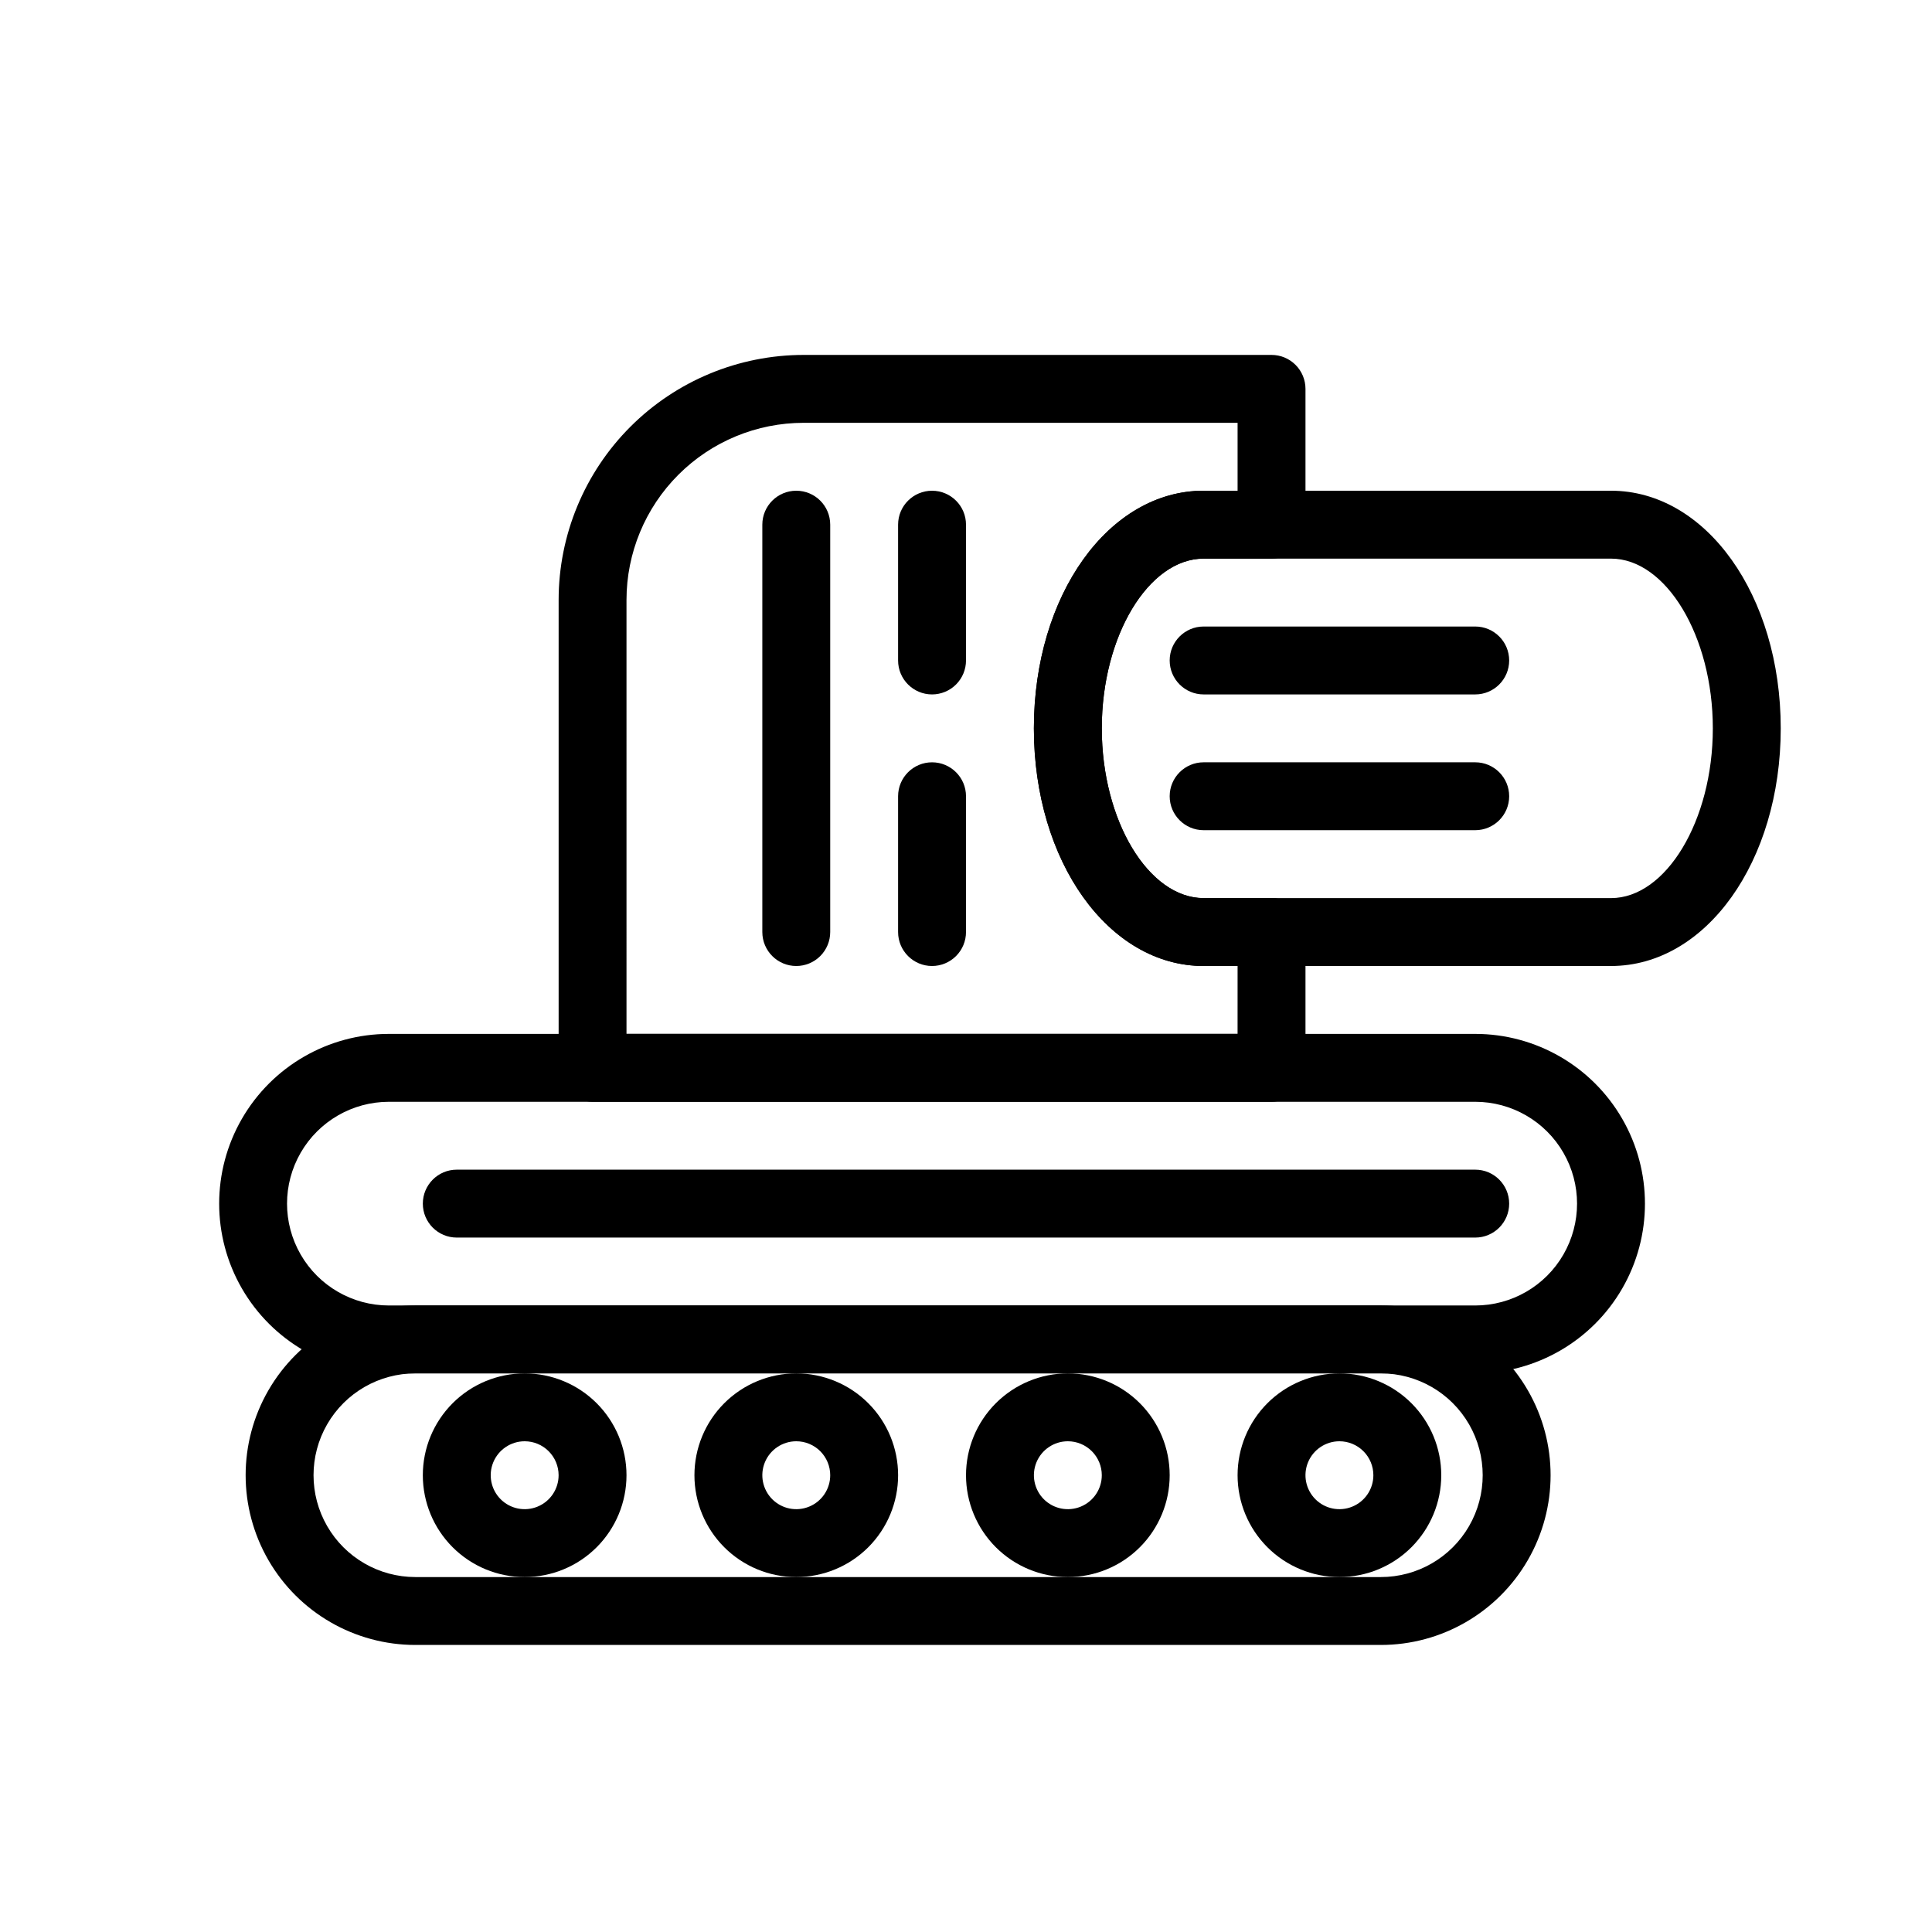 <?xml version="1.0" encoding="UTF-8"?>
<!-- Uploaded to: ICON Repo, www.svgrepo.com, Generator: ICON Repo Mixer Tools -->
<svg fill="#000000" width="800px" height="800px" version="1.1" viewBox="144 144 512 512" xmlns="http://www.w3.org/2000/svg">
 <g>
  <path d="m283.04 561.94c-7.16 0-14.023-2.844-19.086-7.906-5.059-5.062-7.902-11.926-7.902-19.082 0-7.16 2.844-14.023 7.902-19.086 5.062-5.062 11.926-7.906 19.086-7.906 7.156 0 14.023 2.844 19.086 7.906 5.059 5.062 7.902 11.926 7.902 19.086 0 7.156-2.844 14.02-7.902 19.082-5.062 5.062-11.93 7.906-19.086 7.906zm0-35.988c-3.641 0-6.918 2.195-8.312 5.555-1.391 3.363-0.621 7.231 1.949 9.805 2.574 2.574 6.445 3.344 9.805 1.949 3.363-1.391 5.555-4.672 5.555-8.309 0-2.387-0.949-4.676-2.637-6.363-1.684-1.688-3.973-2.637-6.359-2.637z"/>
  <path d="m355.02 561.94c-7.16 0-14.023-2.844-19.086-7.906-5.059-5.062-7.902-11.926-7.902-19.082 0-7.16 2.844-14.023 7.902-19.086 5.062-5.062 11.926-7.906 19.086-7.906 7.156 0 14.023 2.844 19.086 7.906 5.059 5.062 7.902 11.926 7.902 19.086 0 7.156-2.844 14.02-7.902 19.082-5.062 5.062-11.93 7.906-19.086 7.906zm0-35.988c-3.641 0-6.918 2.195-8.312 5.555-1.391 3.363-0.621 7.231 1.949 9.805 2.574 2.574 6.445 3.344 9.805 1.949 3.363-1.391 5.555-4.672 5.555-8.309 0-2.387-0.949-4.676-2.633-6.363-1.688-1.688-3.977-2.637-6.363-2.637z"/>
  <path d="m426.99 561.94c-7.156 0-14.023-2.844-19.086-7.906-5.059-5.062-7.902-11.926-7.902-19.082 0-7.16 2.844-14.023 7.902-19.086 5.062-5.062 11.93-7.906 19.086-7.906s14.023 2.844 19.086 7.906c5.059 5.062 7.902 11.926 7.902 19.086 0 7.156-2.844 14.02-7.902 19.082-5.062 5.062-11.93 7.906-19.086 7.906zm0-35.988c-3.641 0-6.918 2.195-8.312 5.555-1.391 3.363-0.621 7.231 1.949 9.805 2.574 2.574 6.445 3.344 9.805 1.949 3.363-1.391 5.555-4.672 5.555-8.309 0-2.387-0.949-4.676-2.633-6.363-1.688-1.688-3.977-2.637-6.363-2.637z"/>
  <path d="m498.96 561.94c-7.156 0-14.023-2.844-19.086-7.906-5.059-5.062-7.902-11.926-7.902-19.082 0-7.16 2.844-14.023 7.902-19.086 5.062-5.062 11.93-7.906 19.086-7.906 7.16 0 14.023 2.844 19.086 7.906 5.059 5.062 7.902 11.926 7.902 19.086 0 7.156-2.844 14.02-7.902 19.082-5.062 5.062-11.926 7.906-19.086 7.906zm0-35.988c-3.637 0-6.918 2.195-8.312 5.555-1.391 3.363-0.621 7.231 1.949 9.805 2.574 2.574 6.445 3.344 9.805 1.949 3.363-1.391 5.555-4.672 5.555-8.309 0-2.387-0.945-4.676-2.633-6.363s-3.977-2.637-6.363-2.637z"/>
  <path d="m509.94 579.93h-255.86c-16.07 0-30.922-8.574-38.957-22.492-8.035-13.918-8.035-31.062 0-44.98 8.035-13.918 22.887-22.492 38.957-22.492h255.86c16.07 0 30.922 8.574 38.957 22.492 8.035 13.918 8.035 31.062 0 44.98-8.035 13.918-22.887 22.492-38.957 22.492zm-255.86-71.973c-9.645 0-18.555 5.144-23.375 13.496-4.82 8.352-4.82 18.637 0 26.988 4.82 8.352 13.73 13.496 23.375 13.496h255.86c9.641 0 18.551-5.144 23.375-13.496 4.82-8.352 4.82-18.637 0-26.988-4.824-8.352-13.734-13.496-23.375-13.496z"/>
  <path d="m480.97 435.98h-179.93c-4.969 0-8.996-4.027-8.996-8.996v-123.97c0-17.227 6.844-33.75 19.023-45.93 12.184-12.184 28.703-19.027 45.934-19.027h123.97c2.387 0 4.672 0.949 6.359 2.637s2.637 3.977 2.637 6.359v35.988c0 2.387-0.949 4.676-2.637 6.359-1.688 1.688-3.973 2.637-6.359 2.637h-17.992c-14.578 0-26.992 20.512-26.992 44.984 0 24.473 12.414 44.984 26.988 44.984h17.992l0.004-0.004c2.387 0 4.672 0.949 6.359 2.637s2.637 3.977 2.637 6.359v35.988c0 2.387-0.949 4.676-2.637 6.363-1.688 1.684-3.973 2.633-6.359 2.633zm-170.94-17.992h161.94l0.004-17.992h-8.996c-25.191 0-44.984-27.711-44.984-62.977 0-35.27 19.793-62.977 44.984-62.977h8.996v-17.992h-114.98c-12.457 0-24.402 4.945-33.207 13.754-8.809 8.805-13.758 20.75-13.758 33.207z"/>
  <path d="m534.95 507.96h-287.89c-16.07 0-30.918-8.574-38.953-22.492-8.035-13.918-8.035-31.062 0-44.98 8.035-13.918 22.883-22.492 38.953-22.492h287.89c16.07 0 30.918 8.574 38.953 22.492s8.035 31.062 0 44.98c-8.035 13.918-22.883 22.492-38.953 22.492zm-287.89-71.973h-0.004c-9.641 0-18.551 5.144-23.371 13.496-4.824 8.352-4.824 18.637 0 26.988 4.82 8.352 13.73 13.496 23.371 13.496h287.89c9.641 0 18.551-5.144 23.371-13.496 4.824-8.352 4.824-18.637 0-26.988-4.82-8.352-13.73-13.496-23.371-13.496z"/>
  <path d="m534.95 471.97h-269.9c-4.969 0-8.996-4.027-8.996-8.996s4.027-9 8.996-9h269.9c4.969 0 8.996 4.031 8.996 9s-4.027 8.996-8.996 8.996z"/>
  <path d="m570.93 400h-107.96c-25.191 0-44.984-27.711-44.984-62.977 0.004-35.27 19.797-62.977 44.988-62.977h107.96c25.188 0 44.98 27.707 44.98 62.977 0 35.266-19.793 62.977-44.984 62.977zm-107.96-107.96c-14.574 0-26.988 20.512-26.988 44.984 0 24.473 12.414 44.984 26.988 44.984h107.96c14.574 0 26.988-20.512 26.988-44.984 0-24.473-12.414-44.984-26.988-44.984z"/>
  <path d="m534.95 328.03h-71.973c-4.969 0-9-4.031-9-9s4.031-8.996 9-8.996h71.973c4.969 0 8.996 4.027 8.996 8.996s-4.027 9-8.996 9z"/>
  <path d="m534.95 364.01h-71.973c-4.969 0-9-4.027-9-8.996s4.031-8.996 9-8.996h71.973c4.969 0 8.996 4.027 8.996 8.996s-4.027 8.996-8.996 8.996z"/>
  <path d="m355.02 400c-4.969 0-8.996-4.031-8.996-9v-107.96 0.004c0-4.969 4.027-8.996 8.996-8.996s8.996 4.027 8.996 8.996v107.96-0.004c0 2.387-0.949 4.676-2.633 6.363-1.688 1.688-3.977 2.637-6.363 2.637z"/>
  <path d="m391 328.03c-4.965 0-8.996-4.031-8.996-9v-35.988 0.004c0-4.969 4.031-8.996 8.996-8.996 4.969 0 9 4.027 9 8.996v35.988-0.004c0 2.387-0.949 4.676-2.637 6.363s-3.977 2.637-6.363 2.637z"/>
  <path d="m391 400c-4.965 0-8.996-4.031-8.996-9v-35.988 0.004c0-4.969 4.031-8.996 8.996-8.996 4.969 0 9 4.027 9 8.996v35.988-0.004c0 2.387-0.949 4.676-2.637 6.363s-3.977 2.637-6.363 2.637z"/>
 </g>
</svg>